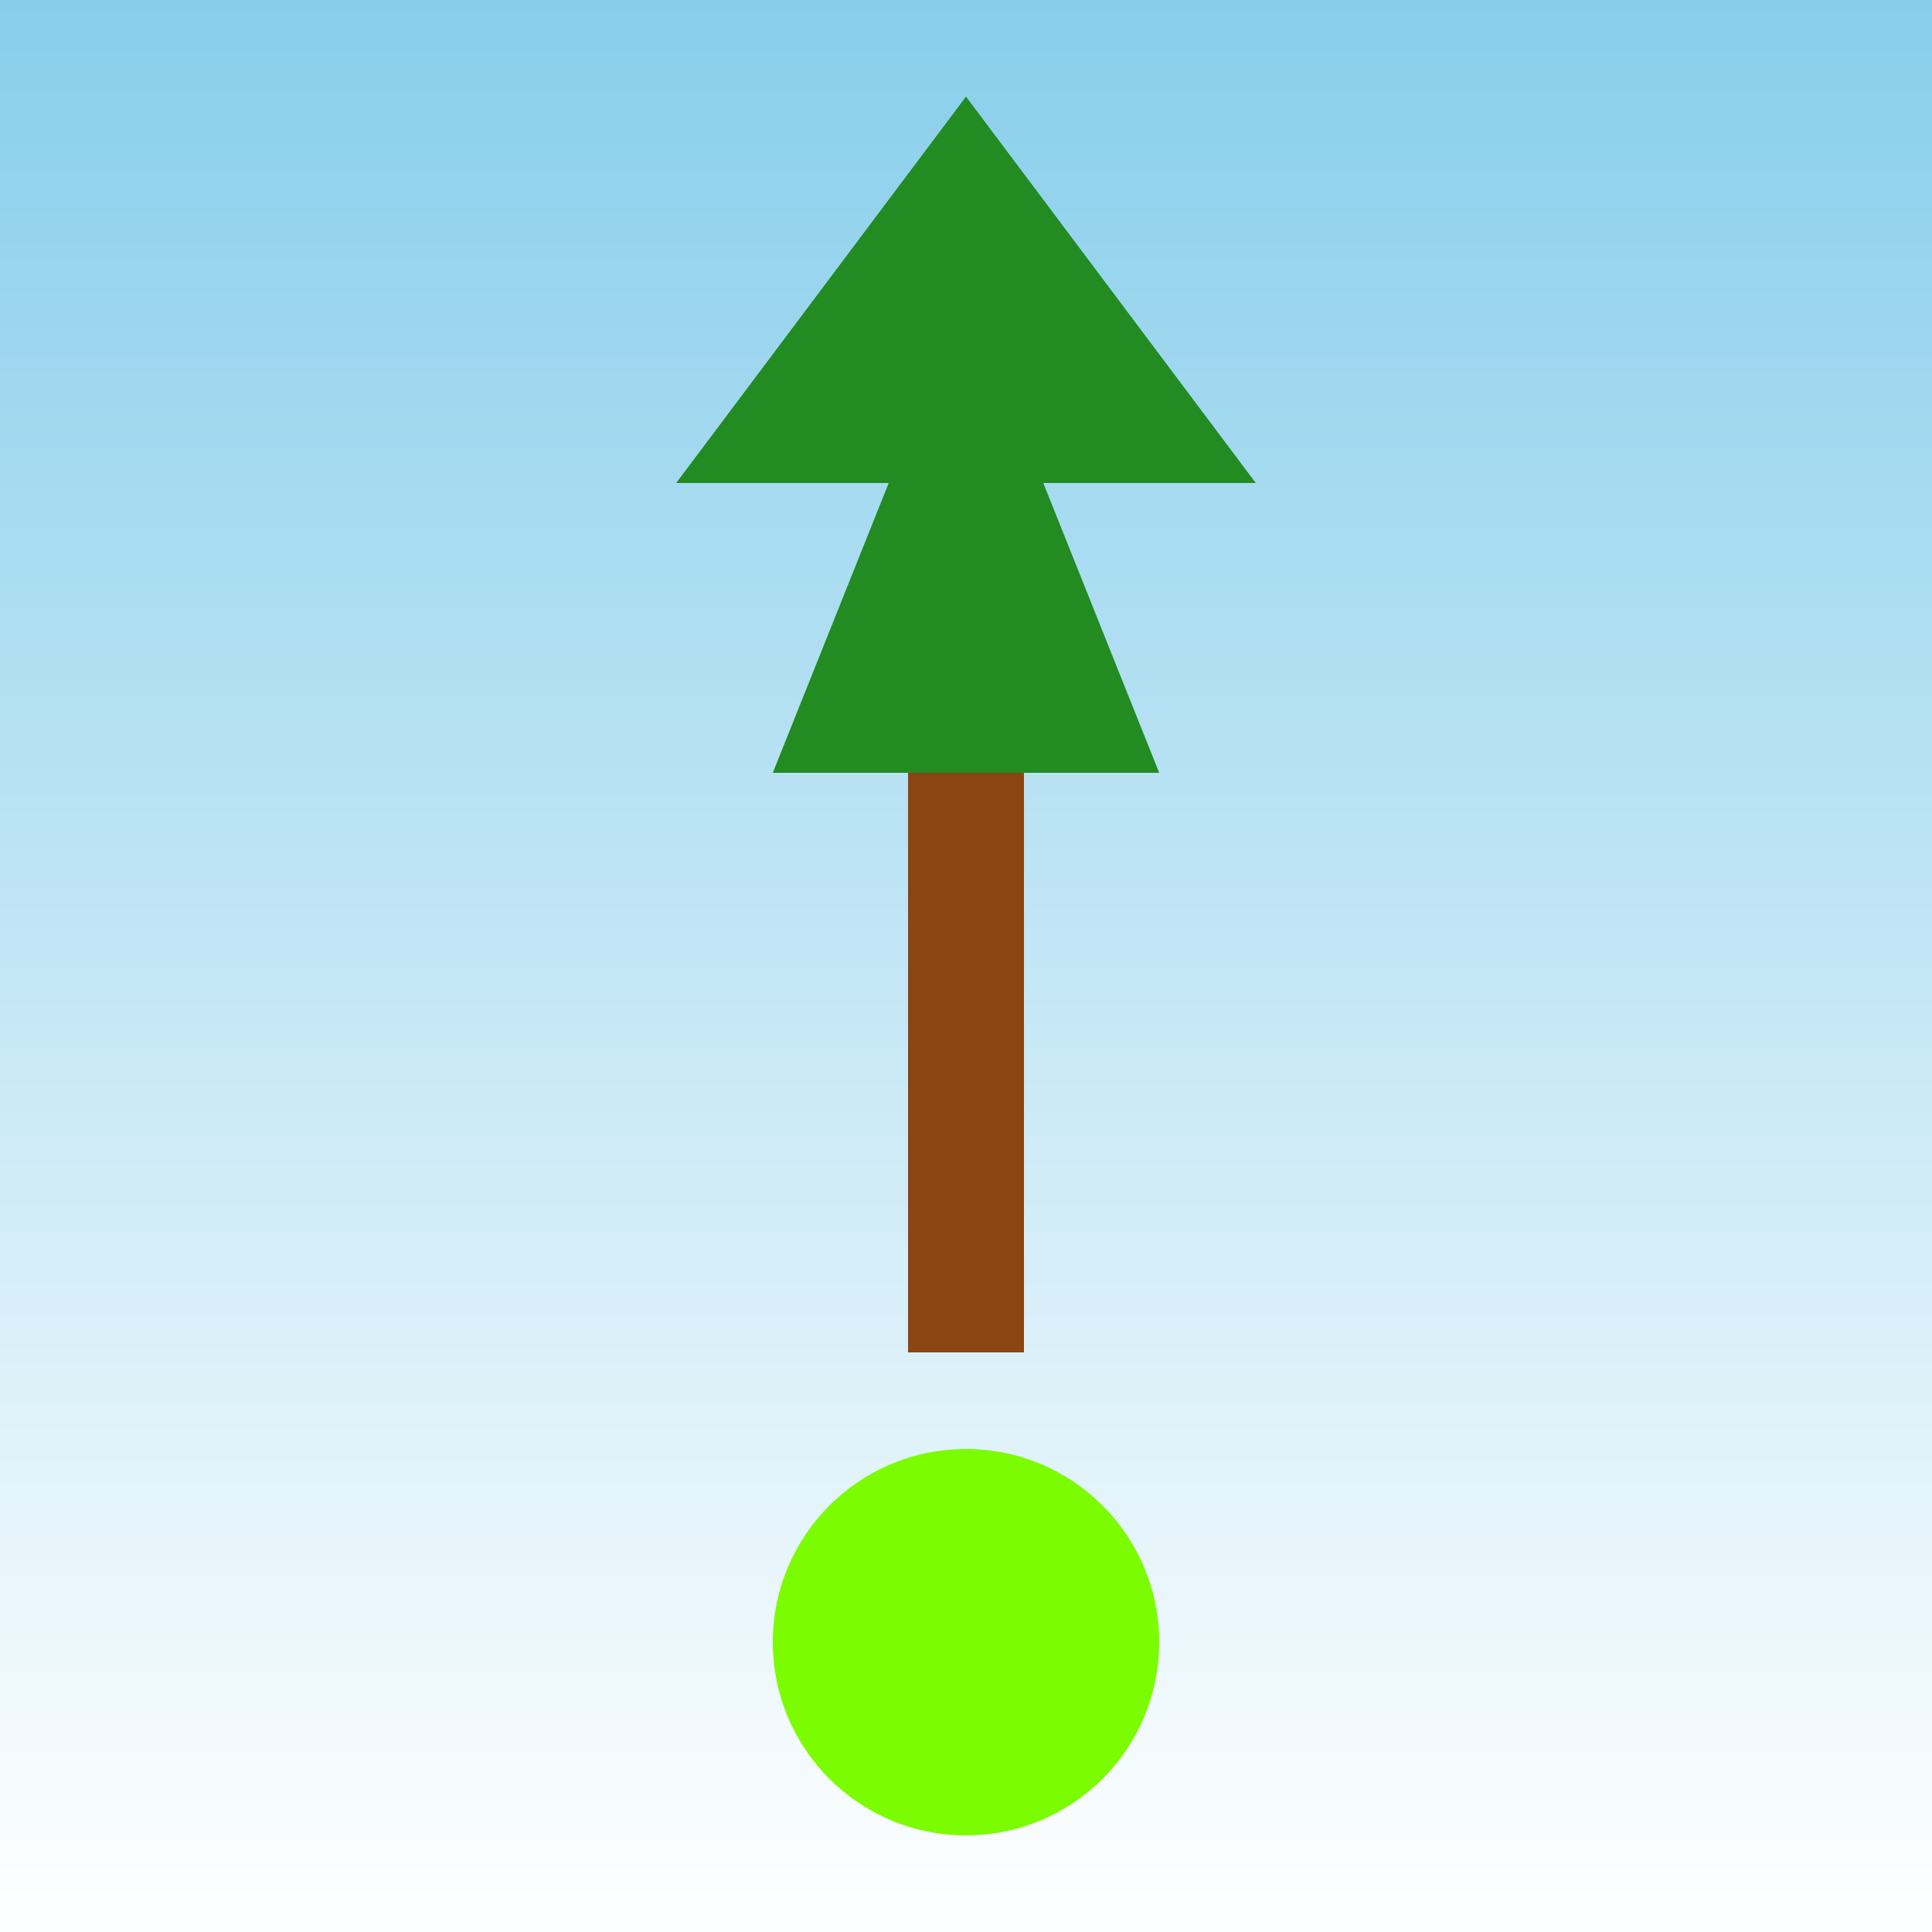 <svg xmlns="http://www.w3.org/2000/svg" viewBox="0 0 100 100">
  <rect x="0" y="0" width="100" height="100" fill="#333333" stroke="none"/>
  <style>
    .sky-gradient { fill: url(#skyGradient); }
    .tree { fill: #228B22; }
    .tree-trunk { fill: #8B4513; }
    .frog { fill: #7CFC00; }
  </style>
  <defs>
    <linearGradient id="skyGradient" x1="0%" y1="0%" x2="0%" y2="100%">
      <stop offset="0%" style="stop-color: #87CEEB; stop-opacity: 1" />
      <stop offset="100%" style="stop-color: #FFFFFF; stop-opacity: 1" />
    </linearGradient>
  </defs>
  <rect width="100" height="100" class="sky-gradient" />
  <circle cx="50" cy="85" r="10" class="frog" />
  <rect x="47" y="30" width="6" height="40" class="tree-trunk" />
  <polygon points="50,15 40,40 60,40" class="tree" />
  <polygon points="50,5 35,25 65,25" class="tree" />
</svg>